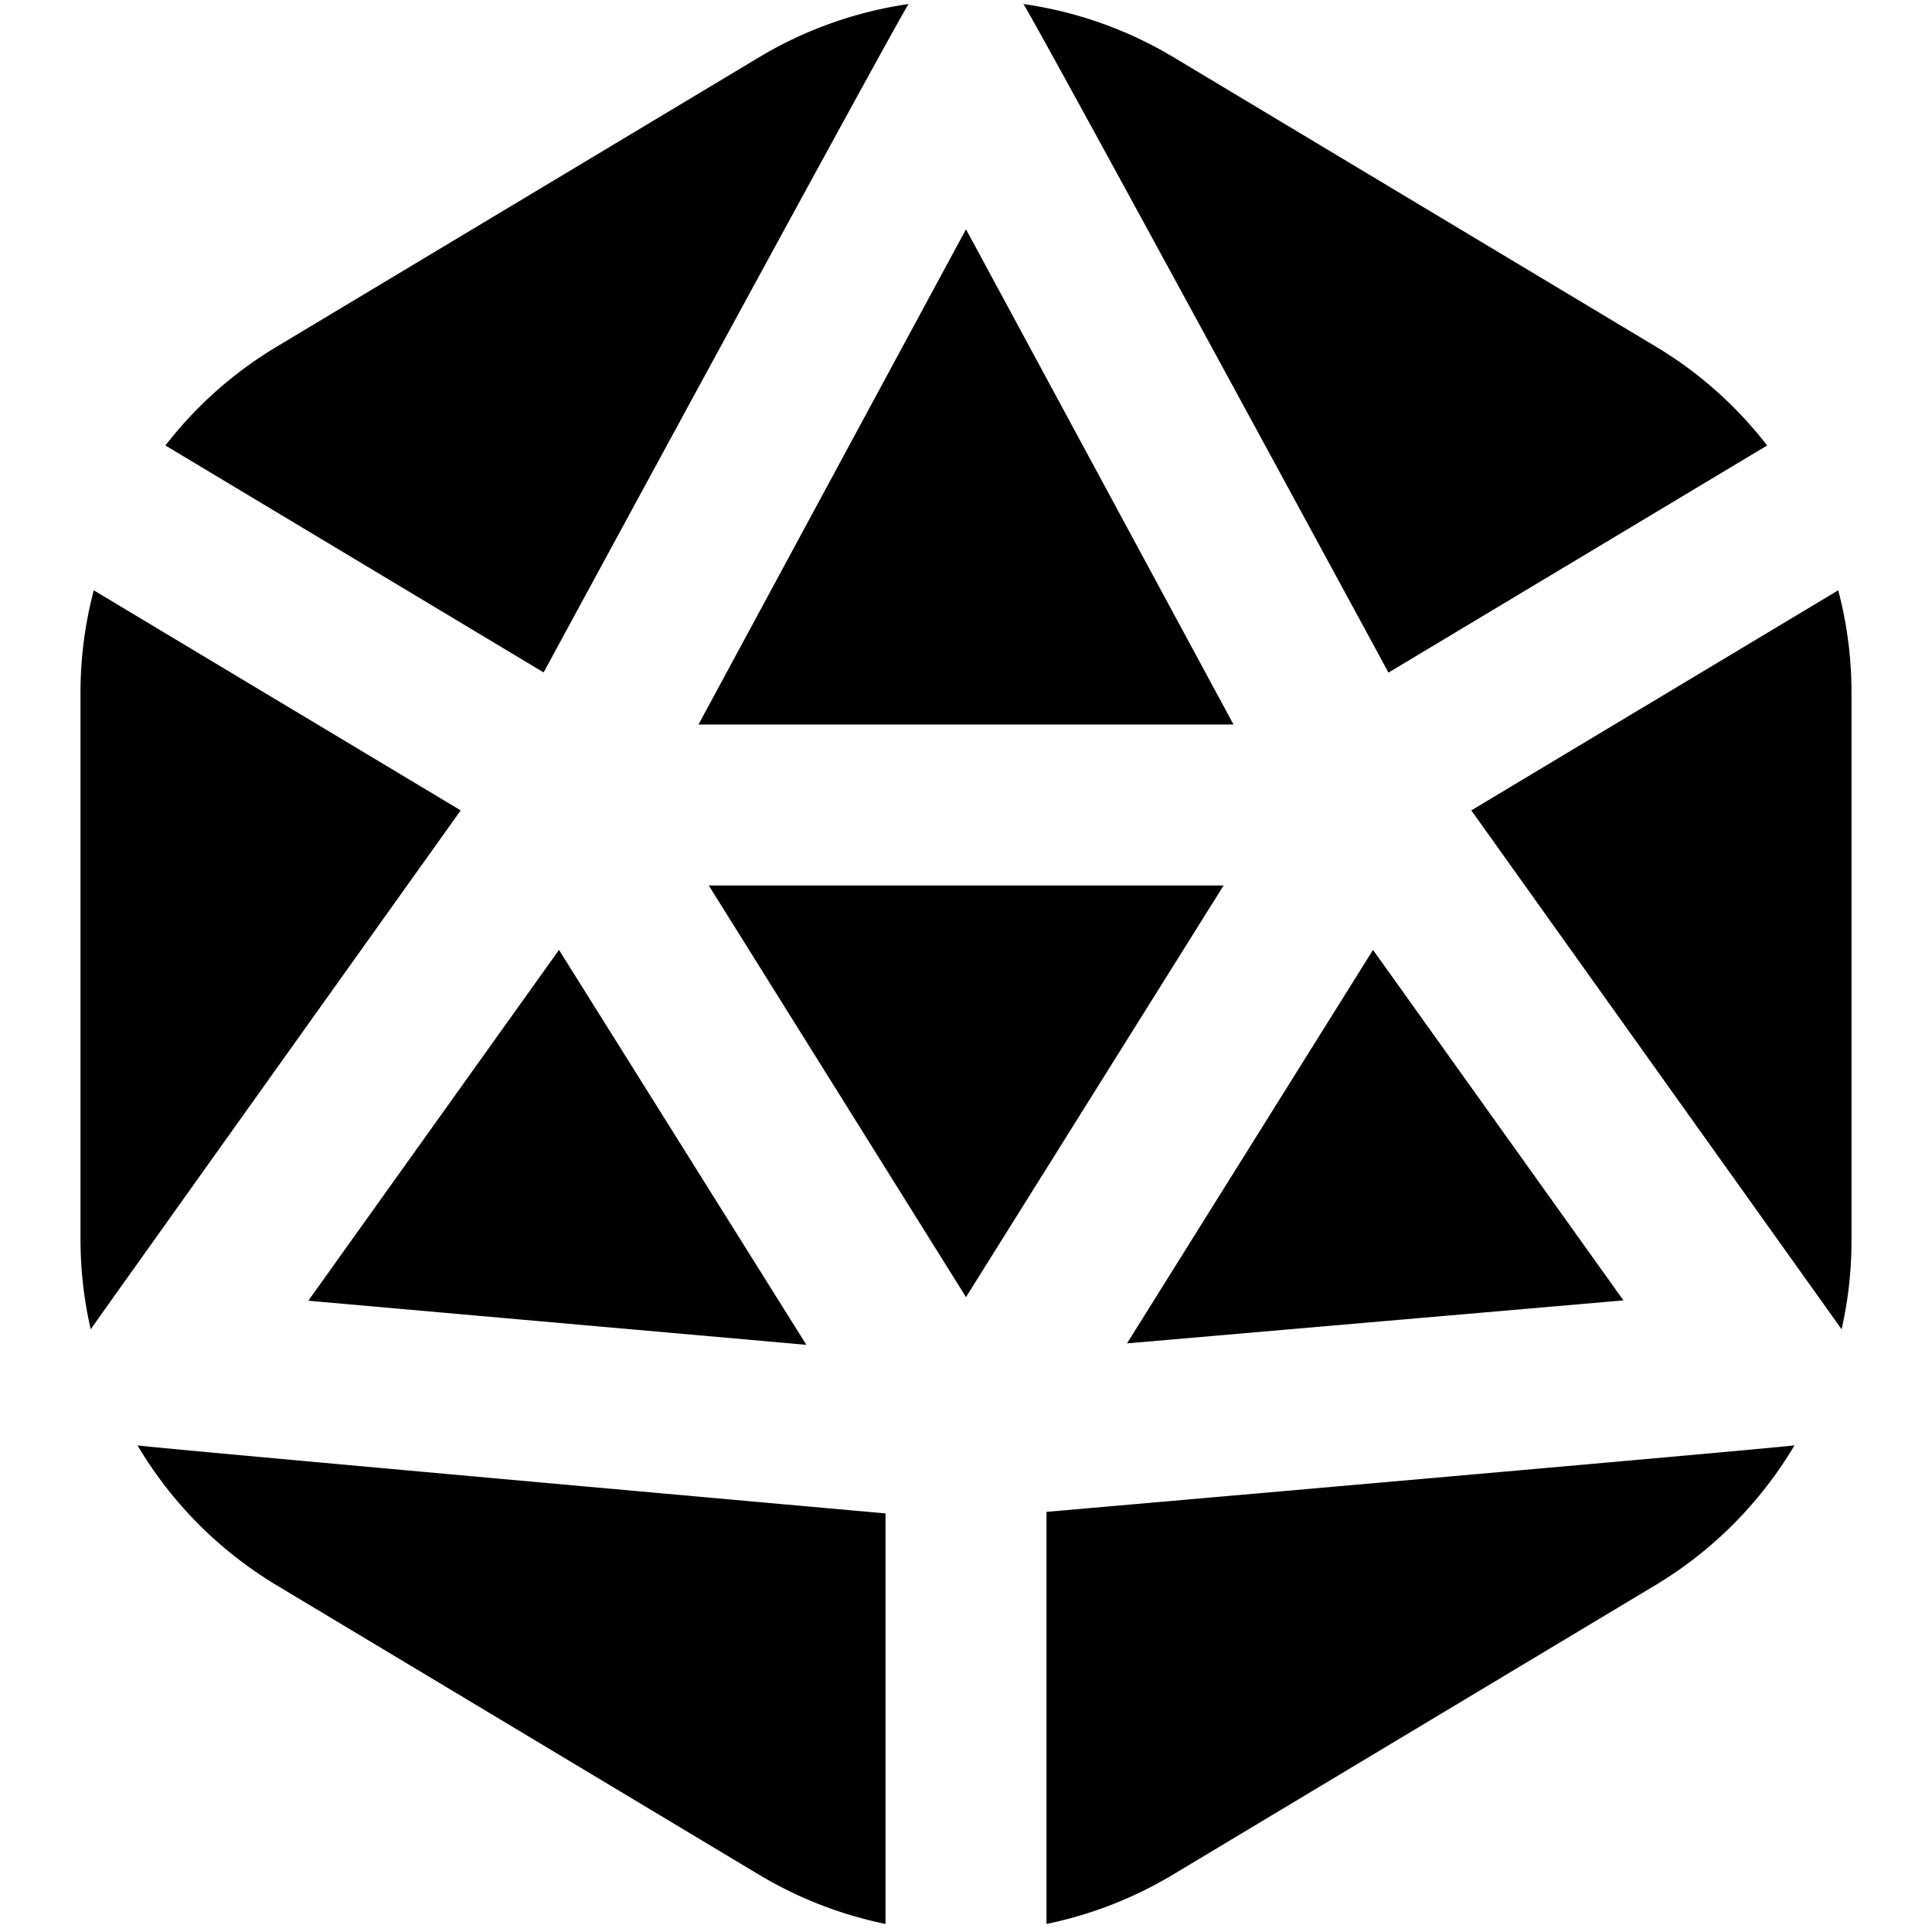 <?xml version="1.0" encoding="UTF-8"?>
<svg xmlns="http://www.w3.org/2000/svg" id="Layer_1" data-name="Layer 1" viewBox="0 0 24 24" width="512" height="512"><path d="M15.2,11,12,16.113,8.805,11Zm-5.183,5.706L6.944,11.8,3.83,16.158Zm7.235-8.353,4.7-2.819a4.978,4.978,0,0,0-1.372-1.222l-6-3.6A4.99,4.99,0,0,0,12.712.05C12.778.112,17.247,8.353,17.247,8.353ZM15.323,9,12,2.848,8.677,9Zm1.733,2.8L14,16.688l6.167-.534ZM6.753,8.353S11.222.112,11.288.05A5,5,0,0,0,9.427.713l-6,3.6A4.978,4.978,0,0,0,2.055,5.534Zm11.524,1.714s4.578,6.414,4.6,6.446A4.979,4.979,0,0,0,23,15.4V8.6a4.965,4.965,0,0,0-.165-1.267ZM13,18.781V23.9a5.015,5.015,0,0,0,1.573-.614l6-3.6a5,5,0,0,0,1.719-1.732C22.226,17.976,13,18.781,13,18.781ZM5.723,10.067,1.165,7.333A4.965,4.965,0,0,0,1,8.6v6.8a4.979,4.979,0,0,0,.127,1.113C1.145,16.481,5.723,10.067,5.723,10.067ZM11,18.8s-9.227-.825-9.292-.845a5,5,0,0,0,1.719,1.732l6,3.6A5.015,5.015,0,0,0,11,23.9Z"/></svg>
